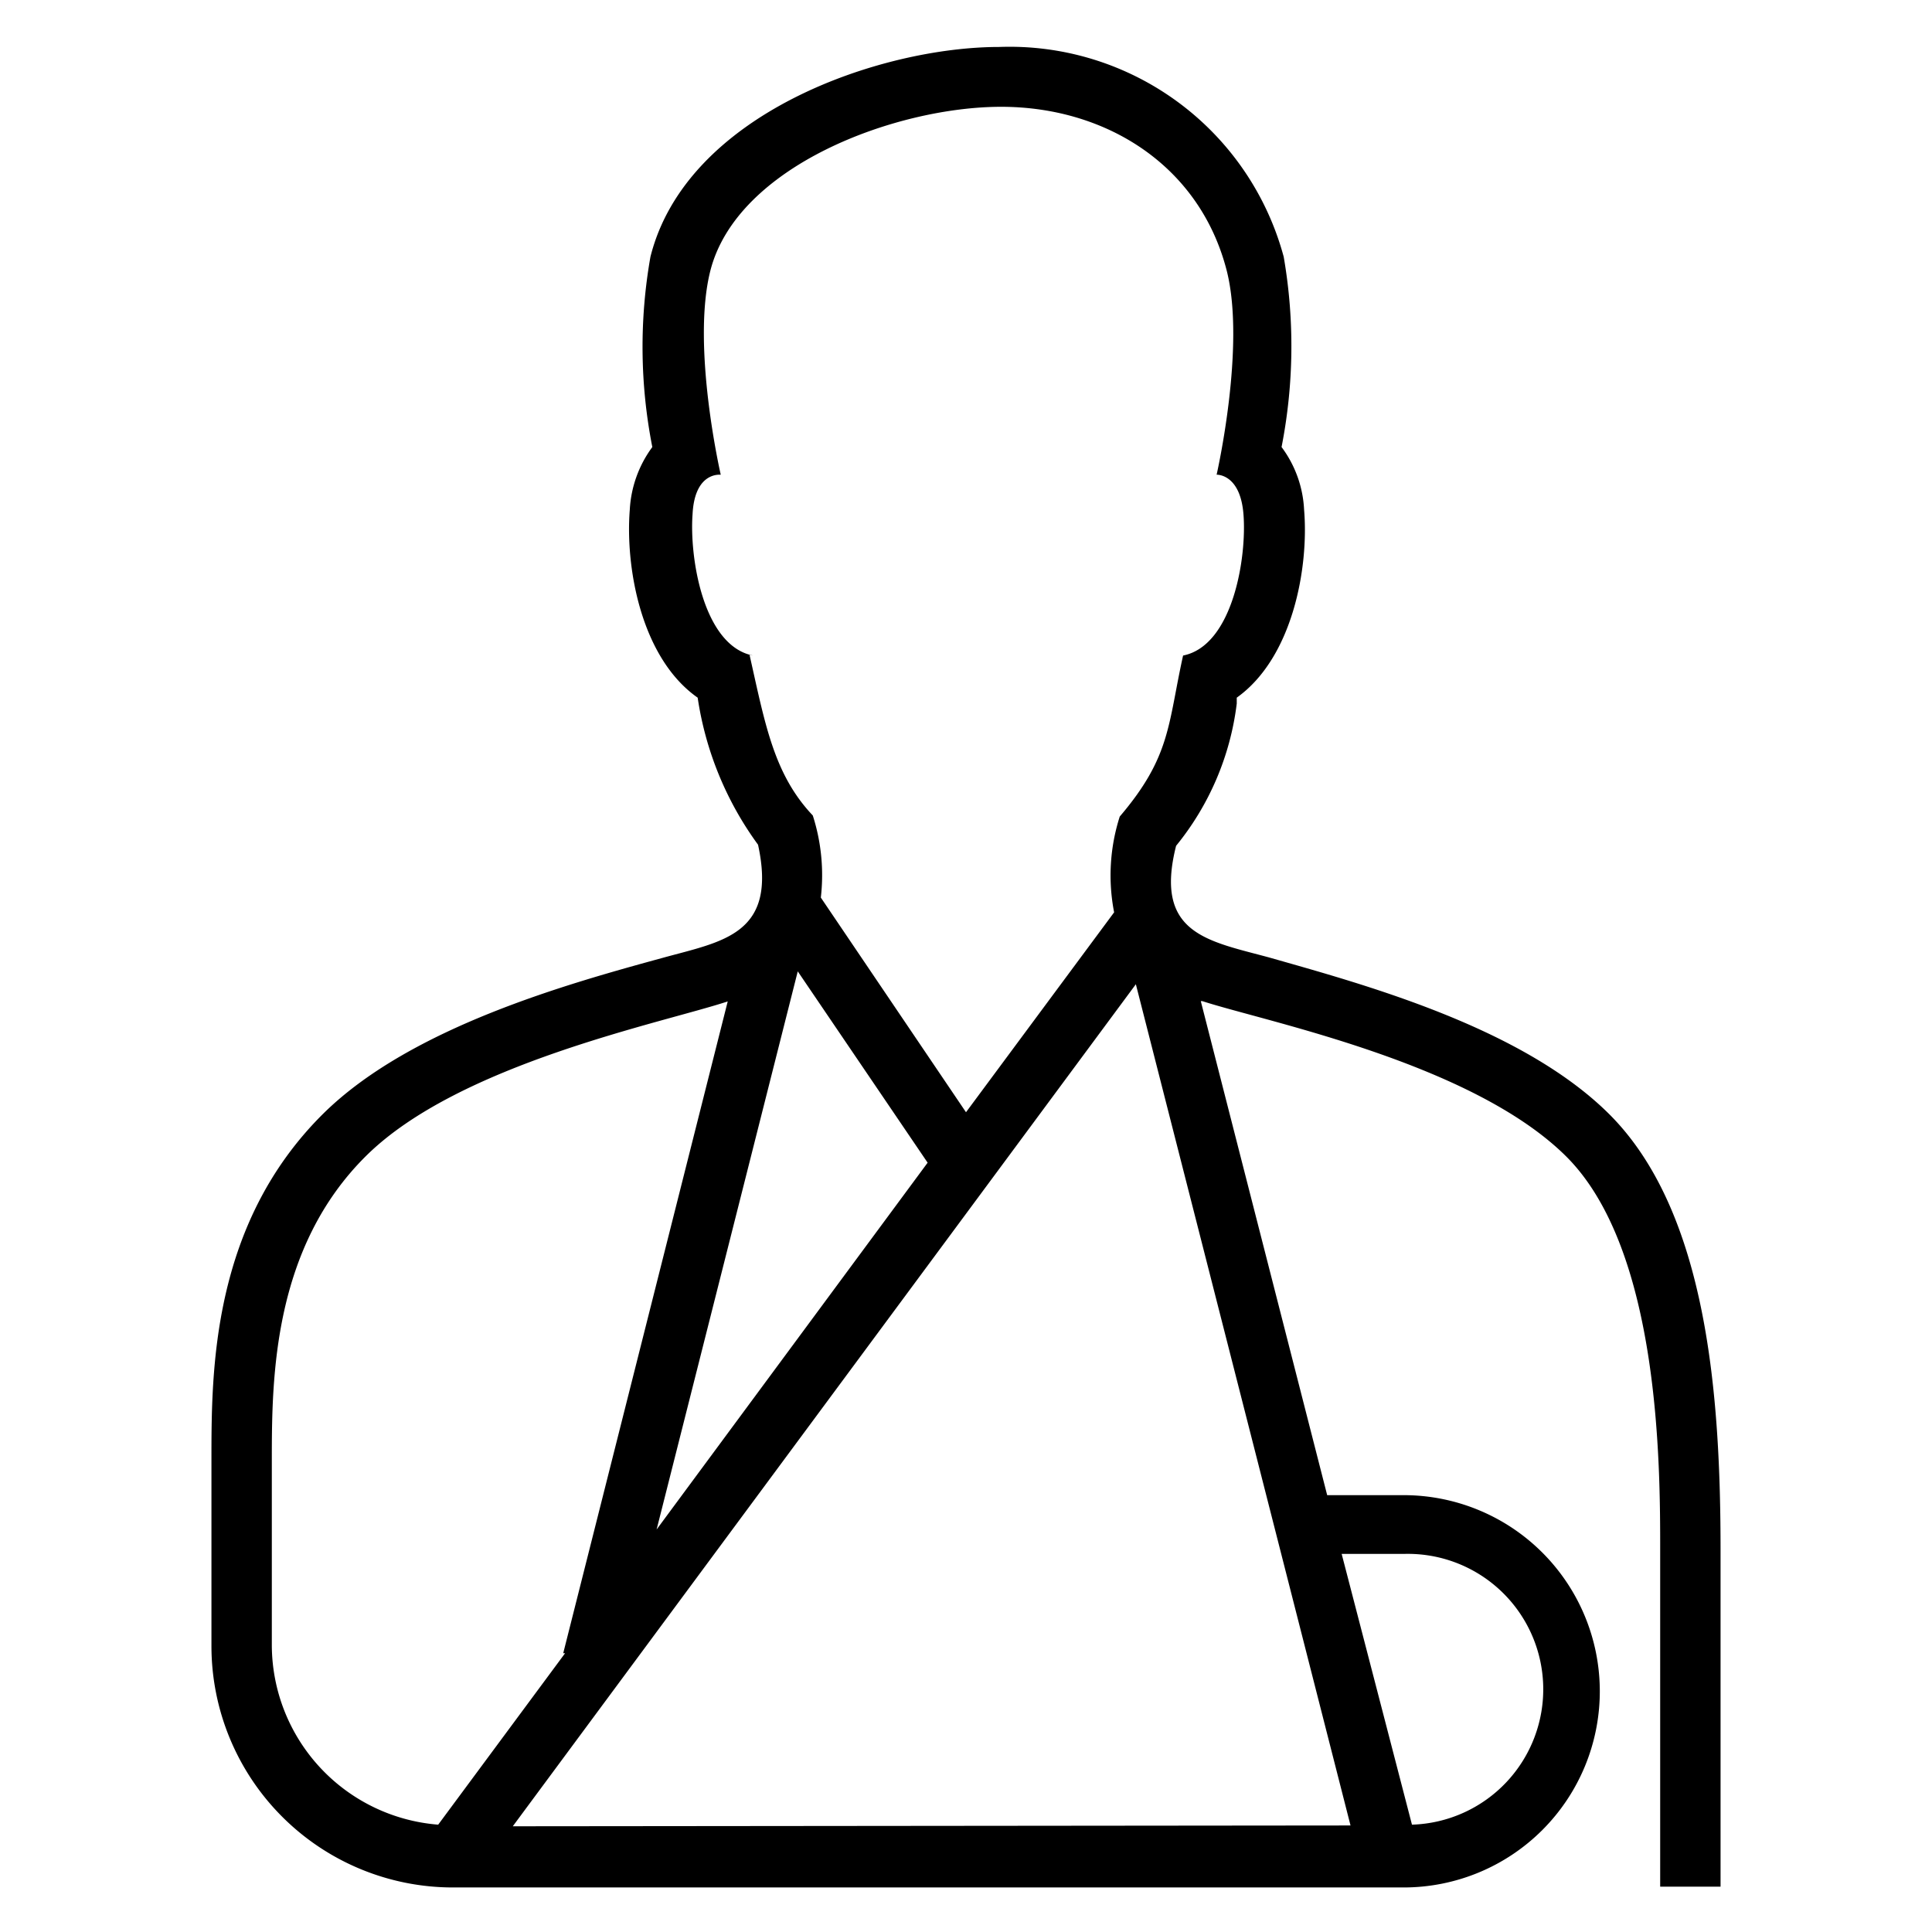 <svg xmlns="http://www.w3.org/2000/svg" viewBox="0 0 72 72"><path d="M59.93,41.48c3.72,3.66,4.19,10.63,4.19,16.29V70.31H61.87V57.77c0-3.13,0-11.21-3.52-14.69s-11.17-5-13.54-5.77l-.06,0,4.71,18.41h2.85a7.31,7.31,0,0,1,0,14.62H16.88a9,9,0,0,1-9-9V54.39c0-3.28,0-8.78,4.19-12.91,3.27-3.21,9.14-4.83,12.65-5.79,2.21-.61,4.26-.86,3.53-4.21A12.35,12.35,0,0,1,26,26c-2.11-1.48-2.7-4.85-2.53-7a4.32,4.32,0,0,1,.84-2.34,19.3,19.3,0,0,1-.07-7.09c1.34-5.34,8.56-7.82,13-7.82a10.58,10.58,0,0,1,10.6,7.82,19.5,19.5,0,0,1-.08,7.09,4.24,4.24,0,0,1,.84,2.34c.18,2.15-.42,5.51-2.51,7,0,.08,0,.15,0,.22a10.38,10.38,0,0,1-2.26,5.3C43,34.8,45,35.06,47.29,35.68c3.51,1,9.37,2.58,12.64,5.8Zm-32-17.09c.58,2.57.9,4.46,2.36,6a7.28,7.28,0,0,1,.3,3.06l5.41,8L41.52,34a7.2,7.2,0,0,1,.21-3.57c1.91-2.24,1.79-3.43,2.36-6,1.86-.37,2.38-3.67,2.25-5.27-.11-1.38-.85-1.47-1-1.47h0s1.09-4.77.38-7.59c-1-3.93-4.5-6.12-8.41-6.12s-9.85,2.19-10.84,6.12c-.71,2.82.39,7.59.39,7.59h-.05c-.2,0-.93.09-1,1.47-.12,1.6.39,4.9,2.25,5.27ZM29.73,36.2,24.47,57l10.1-13.67L29.73,36.2ZM16.33,68l4.73-6.39-.07,0,6.13-24.29c-2.46.81-10,2.32-13.47,5.75s-3.52,8.25-3.52,11.31v6.92A6.73,6.73,0,0,0,16.33,68Zm36-10.09H50L52.62,68a5,5,0,0,0-.31-10.09Zm-2,10.12-8-31.35L19.11,68.06Z" transform="translate(0)" style="fill-rule:evenodd"/><rect width="72" height="72" style="fill:none"/></svg>